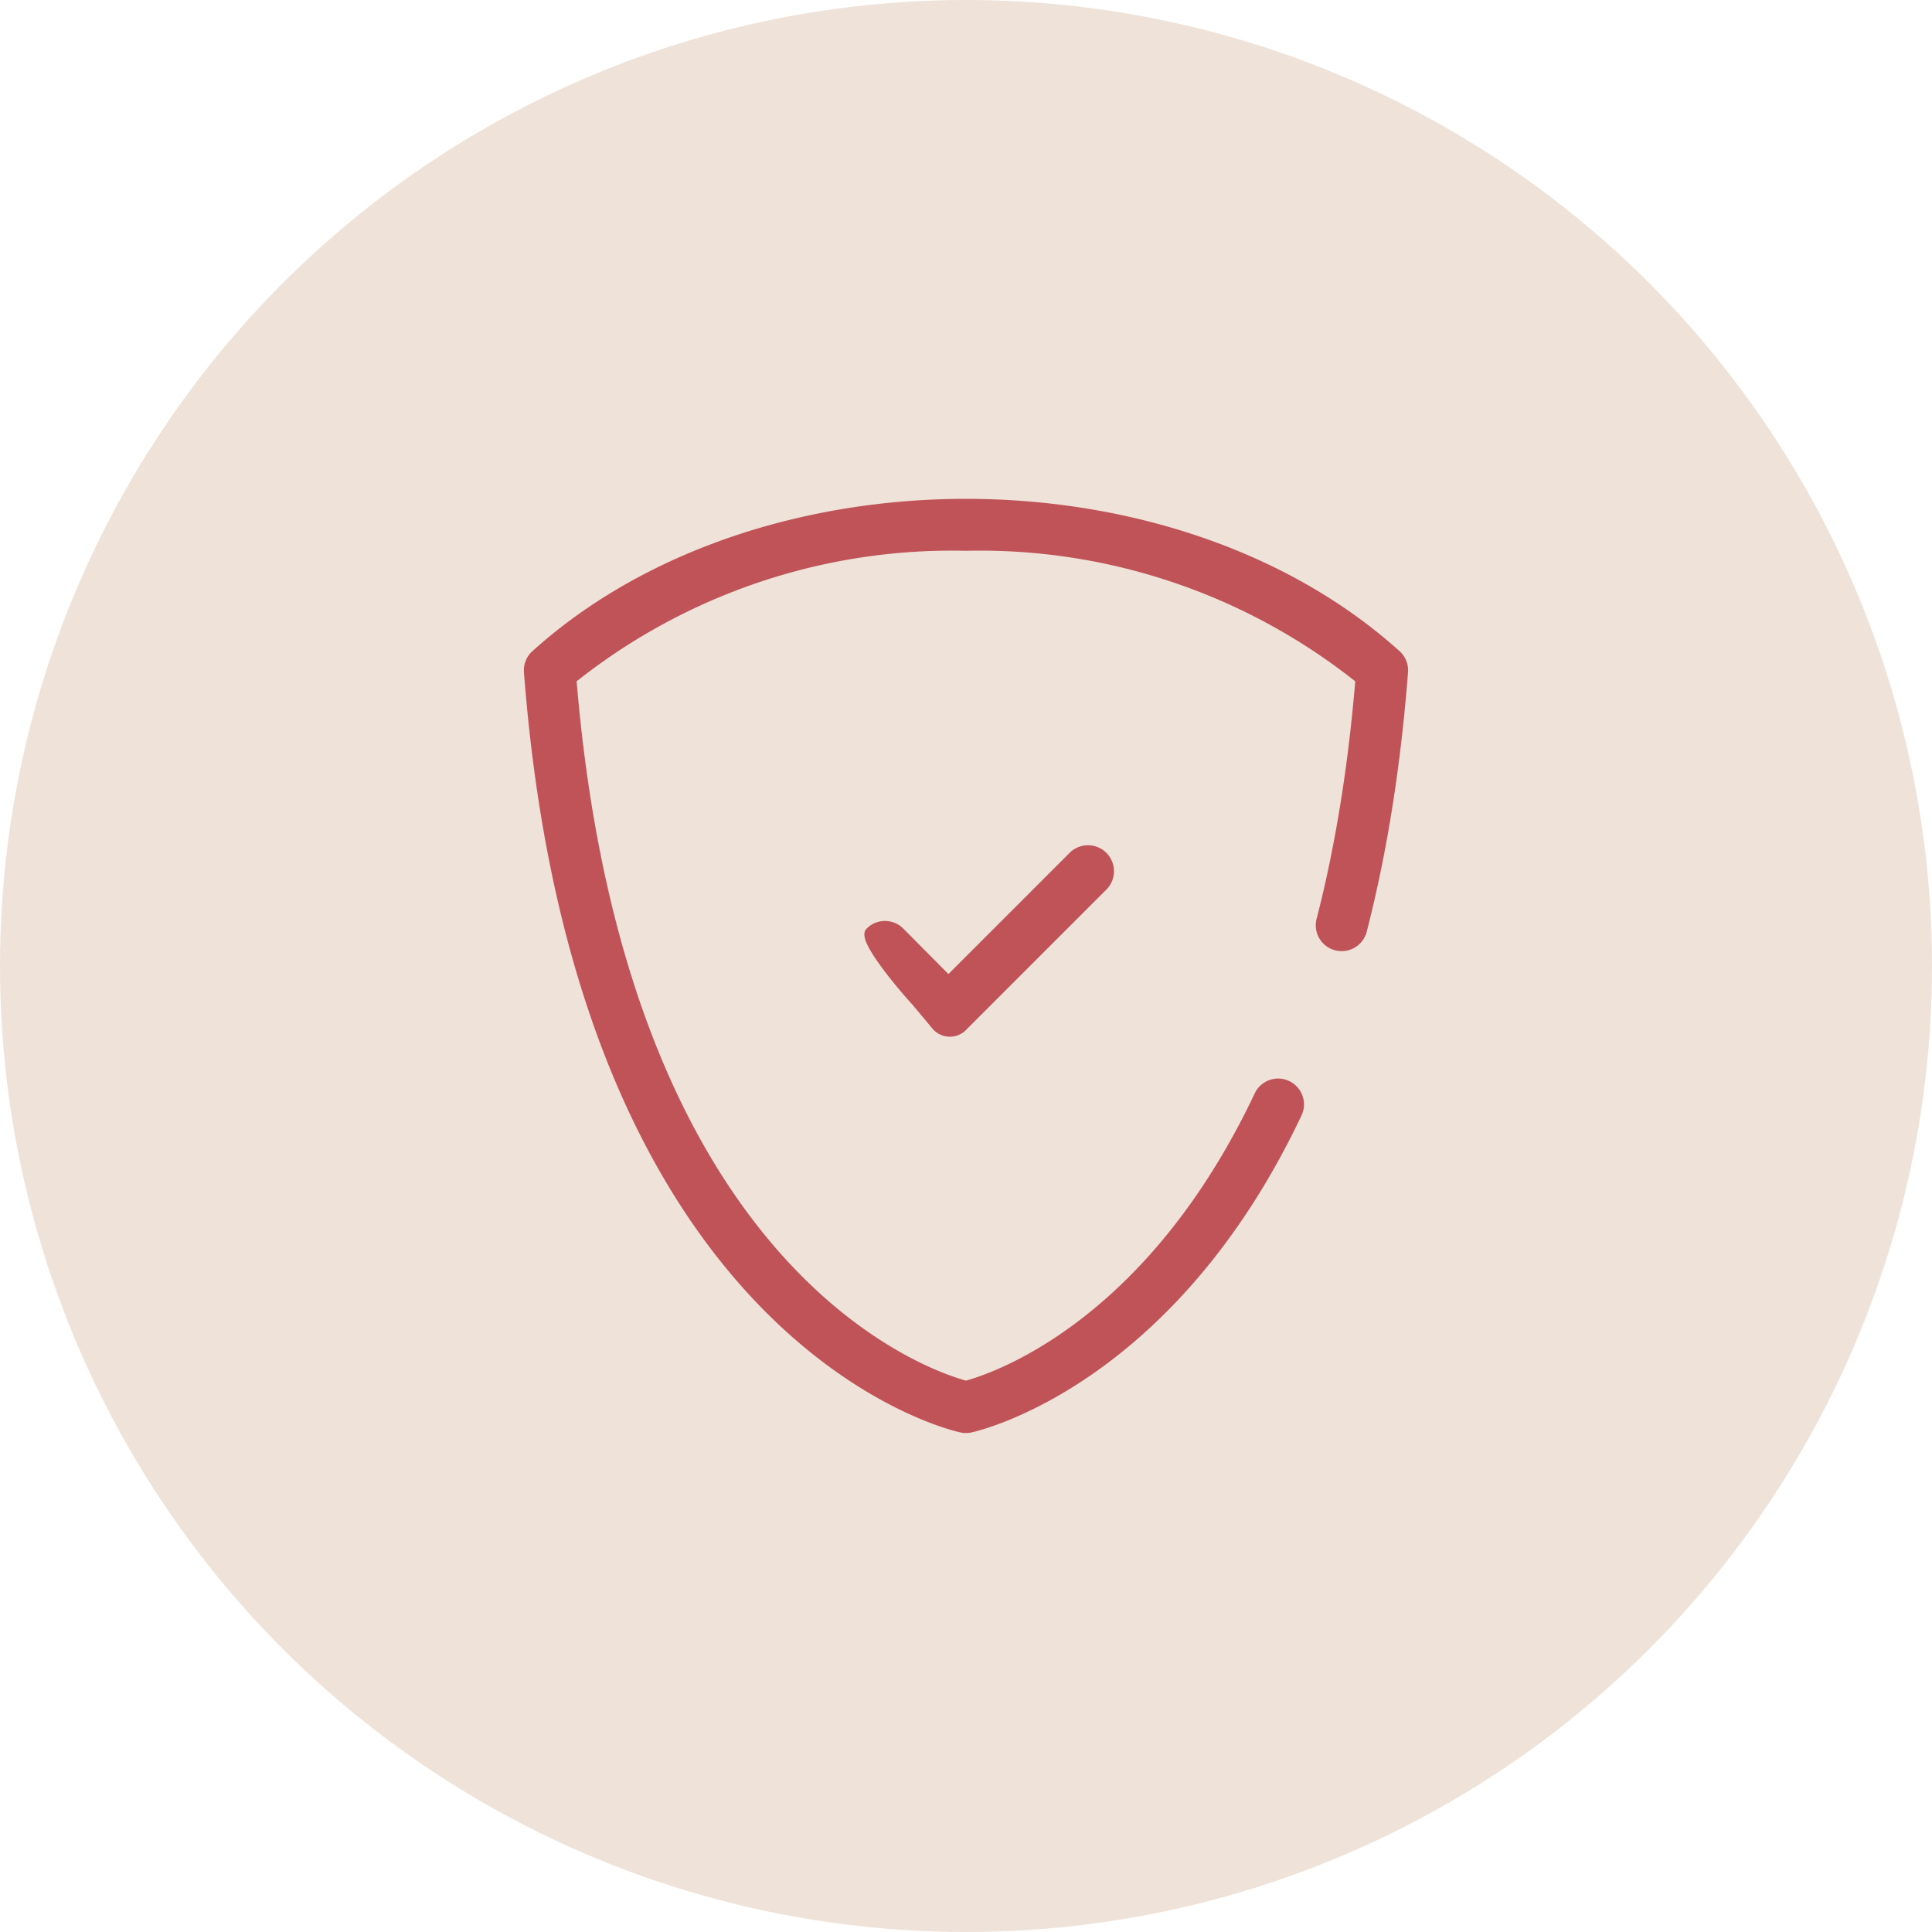 <svg viewBox="0 0 69 69" height="69" width="69" xmlns="http://www.w3.org/2000/svg">
  <g transform="translate(0 -3)" data-name="Group 679" id="Group_679">
    <circle fill="#efe2d9" transform="translate(0 3)" r="34.5" cy="34.5" cx="34.5" data-name="Ellipse 5" id="Ellipse_5"></circle>
    <g transform="translate(18.861 20.971)" id="safe">
      <g transform="translate(0 0)" data-name="Group 8" id="Group_8">
        <path stroke-width="0.3" stroke="#bf5357" fill="#bf5357" transform="translate(-12.289 -3.5)" d="M42.094,18.765a.771.771,0,0,1-1.5-.381q.5-1.927.861-4.166.333-2.059.531-4.423A21.732,21.732,0,0,0,27.928,5.05,21.734,21.734,0,0,0,13.866,9.794c1.744,21.153,12.586,24.8,14.062,25.2,1.027-.28,6.554-2.128,10.447-10.351a.773.773,0,1,1,1.4.659C35.329,34.688,28.669,36.406,28.13,36.532a.78.78,0,0,1-.372.008c-.04-.009-13.618-2.829-15.468-27.013a.772.772,0,0,1,.254-.632c3.991-3.6,9.693-5.4,15.382-5.4S39.3,5.292,43.289,8.876a.773.773,0,0,1,.276.651c-.134,1.742-.33,3.385-.579,4.932s-.548,2.968-.891,4.306Zm-15.9,2.613c-.3-.3-2.013-2.276-1.71-2.578a.775.775,0,0,1,1.1,0L27.3,20.529l4.435-4.435a.774.774,0,0,1,1.1,1.1l-4.983,4.983a.663.663,0,0,1-1,0l-.662-.793Z" data-name="Path 13" id="Path_13"></path>
      </g>
    </g>
  </g>
</svg>
